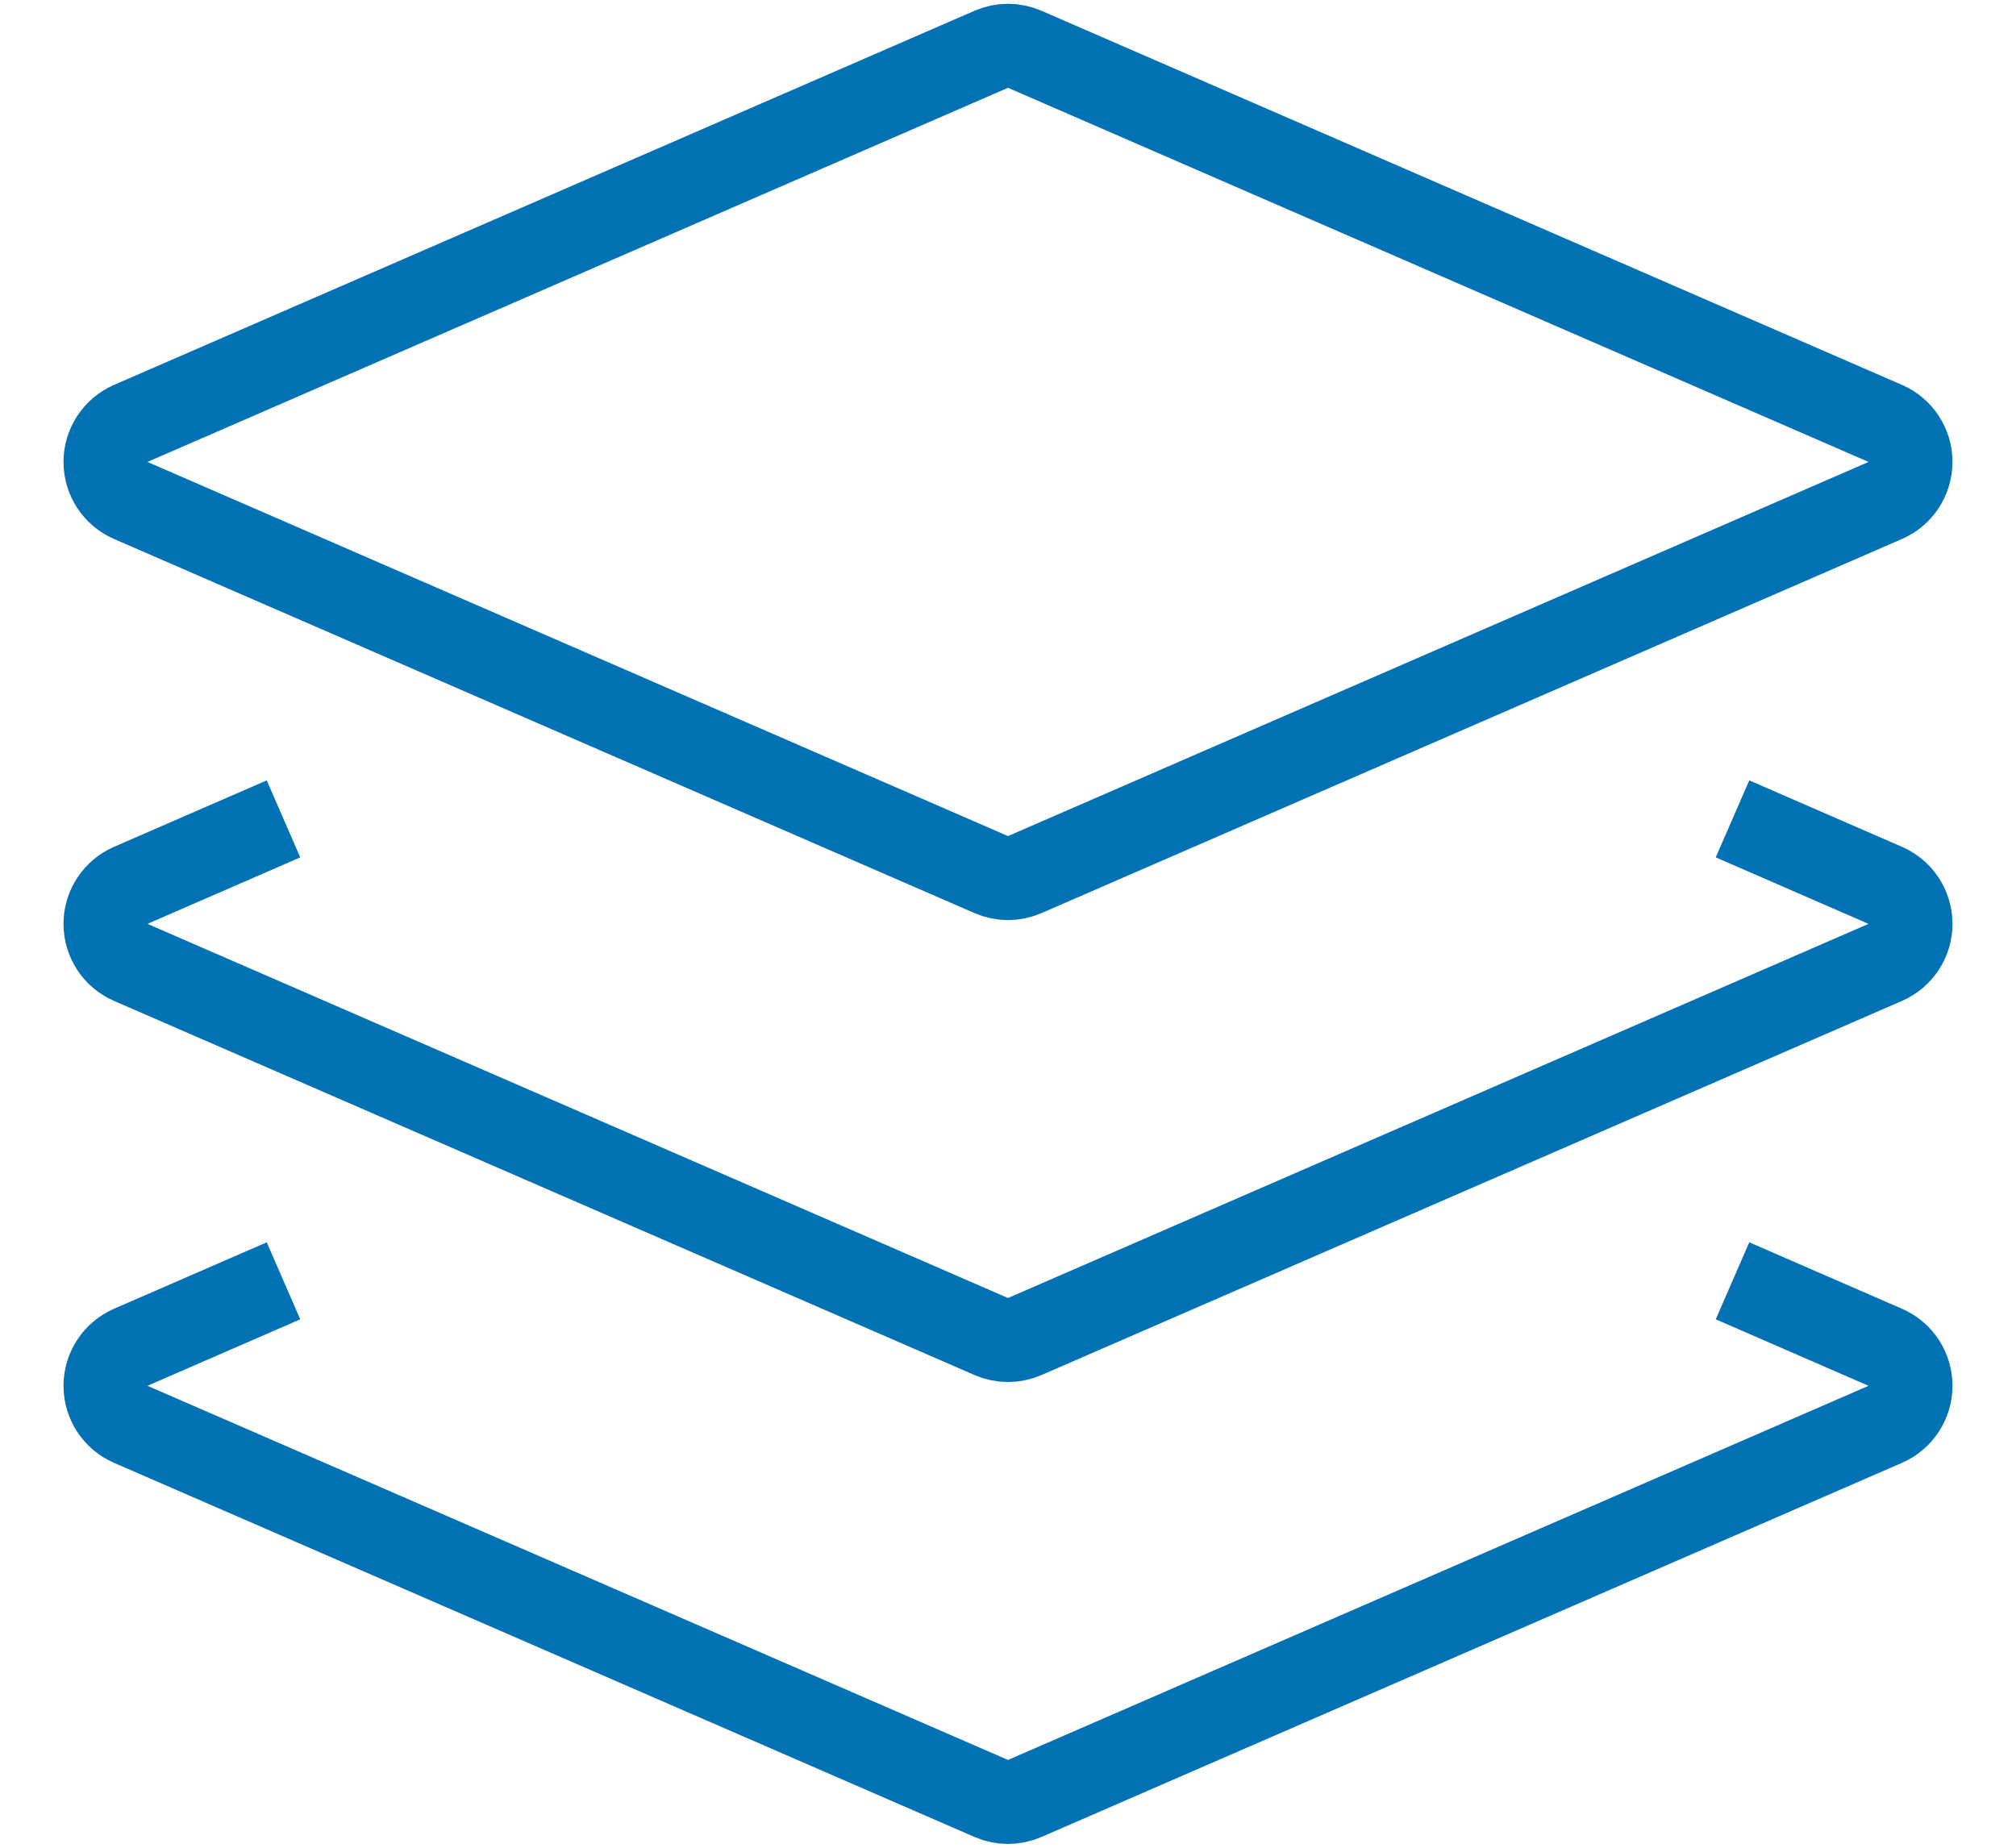 <svg height="22" viewBox="0 0 24 22" width="24" xmlns="http://www.w3.org/2000/svg"><g fill="none" fill-rule="evenodd" stroke="#0272b4" transform="translate(1)"><path d="m11.2 10.413c-.128.056-.272.056-.4 0l-10.245-4.455c-.182-.08-.299-.259-.299-.458s.118-.378.299-.458l10.245-4.455c.128-.056.272-.056.4 0l10.245 4.455c.182.08.299.259.299.458s-.118.378-.299.458z"/><path d="m19.625 9.75 1.82.792c.182.08.299.259.299.458s-.118.378-.299.458l-10.245 4.455c-.128.056-.272.056-.4 0l-10.245-4.455c-.182-.08-.299-.259-.299-.458s.118-.378.299-.458l1.82-.792"/><path d="m19.625 15.25 1.82.792c.182.08.299.259.299.458s-.118.378-.299.458l-10.245 4.455c-.128.056-.272.056-.4 0l-10.245-4.455c-.182-.08-.299-.259-.299-.458s.118-.378.299-.458l1.82-.792"/></g></svg>